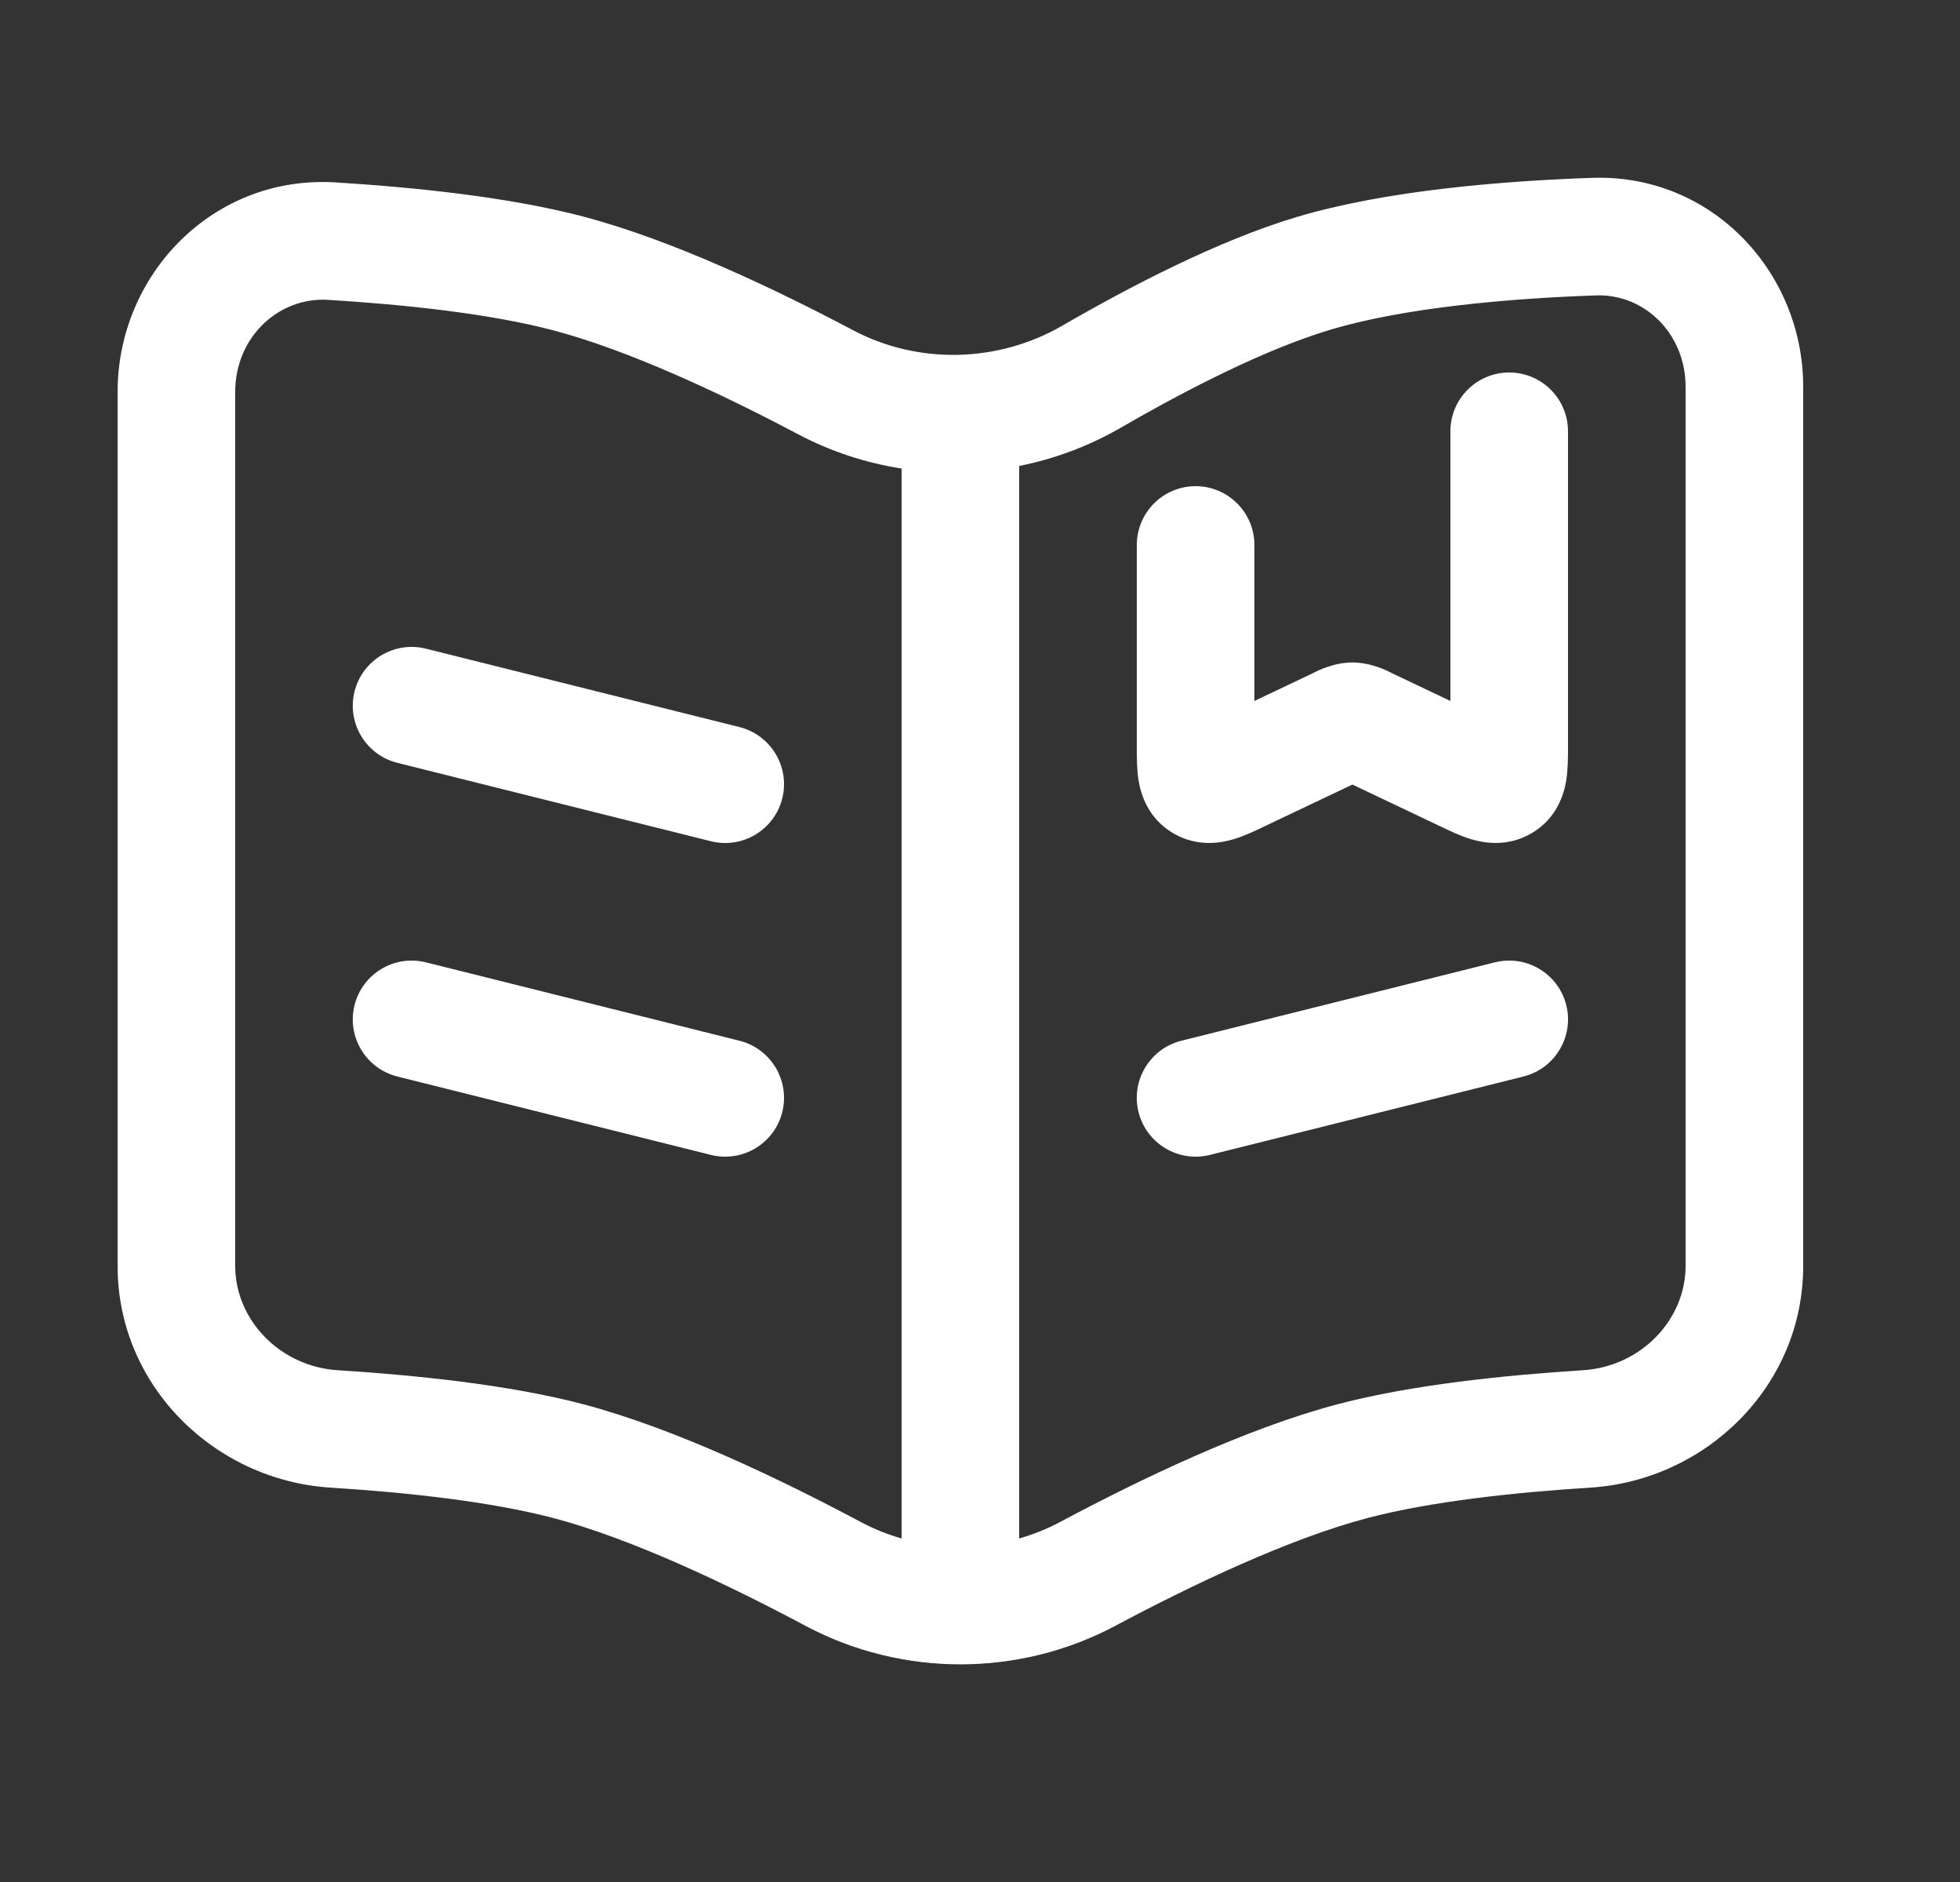 <?xml version="1.0" encoding="UTF-8"?> <svg xmlns="http://www.w3.org/2000/svg" width="25" height="24" viewBox="0 0 25 24" fill="none"><rect x="0" y="0" width="25" height="24" fill="#333333" stroke="none"/> <path d="M19.978 12.818C19.877 12.416 19.47 12.172 19.068 12.272L15.068 13.272C14.666 13.373 14.422 13.78 14.522 14.182C14.623 14.584 15.03 14.828 15.432 14.728L19.432 13.728C19.834 13.627 20.078 13.22 19.978 12.818Z" fill="white"></path> <path d="M20 5.5C20 5.086 19.664 4.75 19.25 4.75C18.836 4.75 18.5 5.086 18.5 5.5V8.939L17.751 8.583L17.742 8.578C17.693 8.553 17.486 8.448 17.25 8.448C17.014 8.448 16.807 8.553 16.758 8.578L16.749 8.583L16 8.939V6.95C16 6.536 15.664 6.2 15.25 6.2C14.836 6.2 14.5 6.536 14.5 6.95L14.5 9.537C14.5 9.648 14.5 9.807 14.521 9.943C14.547 10.11 14.632 10.431 14.965 10.626C15.286 10.814 15.599 10.744 15.748 10.698C15.878 10.658 16.02 10.59 16.126 10.539L17.25 10.005L18.374 10.539C18.48 10.59 18.622 10.658 18.752 10.698C18.901 10.744 19.215 10.814 19.535 10.626C19.868 10.431 19.953 10.11 19.979 9.943C20 9.807 20 9.648 20 9.537L20 5.5Z" fill="white"></path> <path d="M4.522 8.818C4.623 8.416 5.03 8.172 5.432 8.272L9.432 9.272C9.834 9.373 10.078 9.78 9.978 10.182C9.877 10.584 9.47 10.828 9.068 10.728L5.068 9.728C4.666 9.627 4.422 9.22 4.522 8.818Z" fill="white"></path> <path d="M5.432 12.272C5.03 12.172 4.623 12.416 4.522 12.818C4.422 13.22 4.666 13.627 5.068 13.728L9.068 14.728C9.47 14.828 9.877 14.584 9.978 14.182C10.078 13.78 9.834 13.373 9.432 13.272L5.432 12.272Z" fill="white"></path> <path fill-rule="evenodd" clip-rule="evenodd" d="M23 4.933C23 3.47 21.835 2.215 20.306 2.268C19.168 2.308 17.68 2.426 16.535 2.769C15.54 3.067 14.421 3.649 13.548 4.154C12.73 4.627 11.712 4.651 10.883 4.212C9.887 3.686 8.578 3.062 7.441 2.762C6.481 2.509 5.265 2.387 4.278 2.326C2.72 2.231 1.5 3.499 1.5 4.998V16.144C1.5 17.68 2.744 18.879 4.218 18.971C5.177 19.031 6.256 19.147 7.059 19.359C8.051 19.62 9.279 20.203 10.27 20.731C11.503 21.389 12.997 21.389 14.23 20.731C15.221 20.203 16.449 19.62 17.441 19.359C18.244 19.147 19.323 19.031 20.282 18.971C21.756 18.879 23 17.68 23 16.144V4.933ZM20.358 3.767C20.973 3.746 21.5 4.252 21.5 4.933V16.144C21.5 16.829 20.932 17.428 20.188 17.474C19.208 17.536 18.009 17.657 17.059 17.908C15.888 18.217 14.533 18.87 13.525 19.407C13.357 19.497 13.181 19.568 13 19.619V5.942C13.452 5.852 13.892 5.688 14.3 5.452C15.15 4.96 16.145 4.452 16.965 4.206C17.914 3.922 19.239 3.806 20.358 3.767ZM11.5 5.975C11.045 5.904 10.599 5.759 10.182 5.539C9.205 5.022 8.021 4.467 7.059 4.213C6.246 3.998 5.152 3.883 4.186 3.824C3.552 3.785 3 4.301 3 4.998V16.144C3 16.829 3.568 17.428 4.312 17.474C5.292 17.536 6.491 17.657 7.441 17.908C8.612 18.217 9.967 18.87 10.975 19.407C11.143 19.497 11.319 19.568 11.5 19.619V5.975Z" fill="white"></path> </svg> 